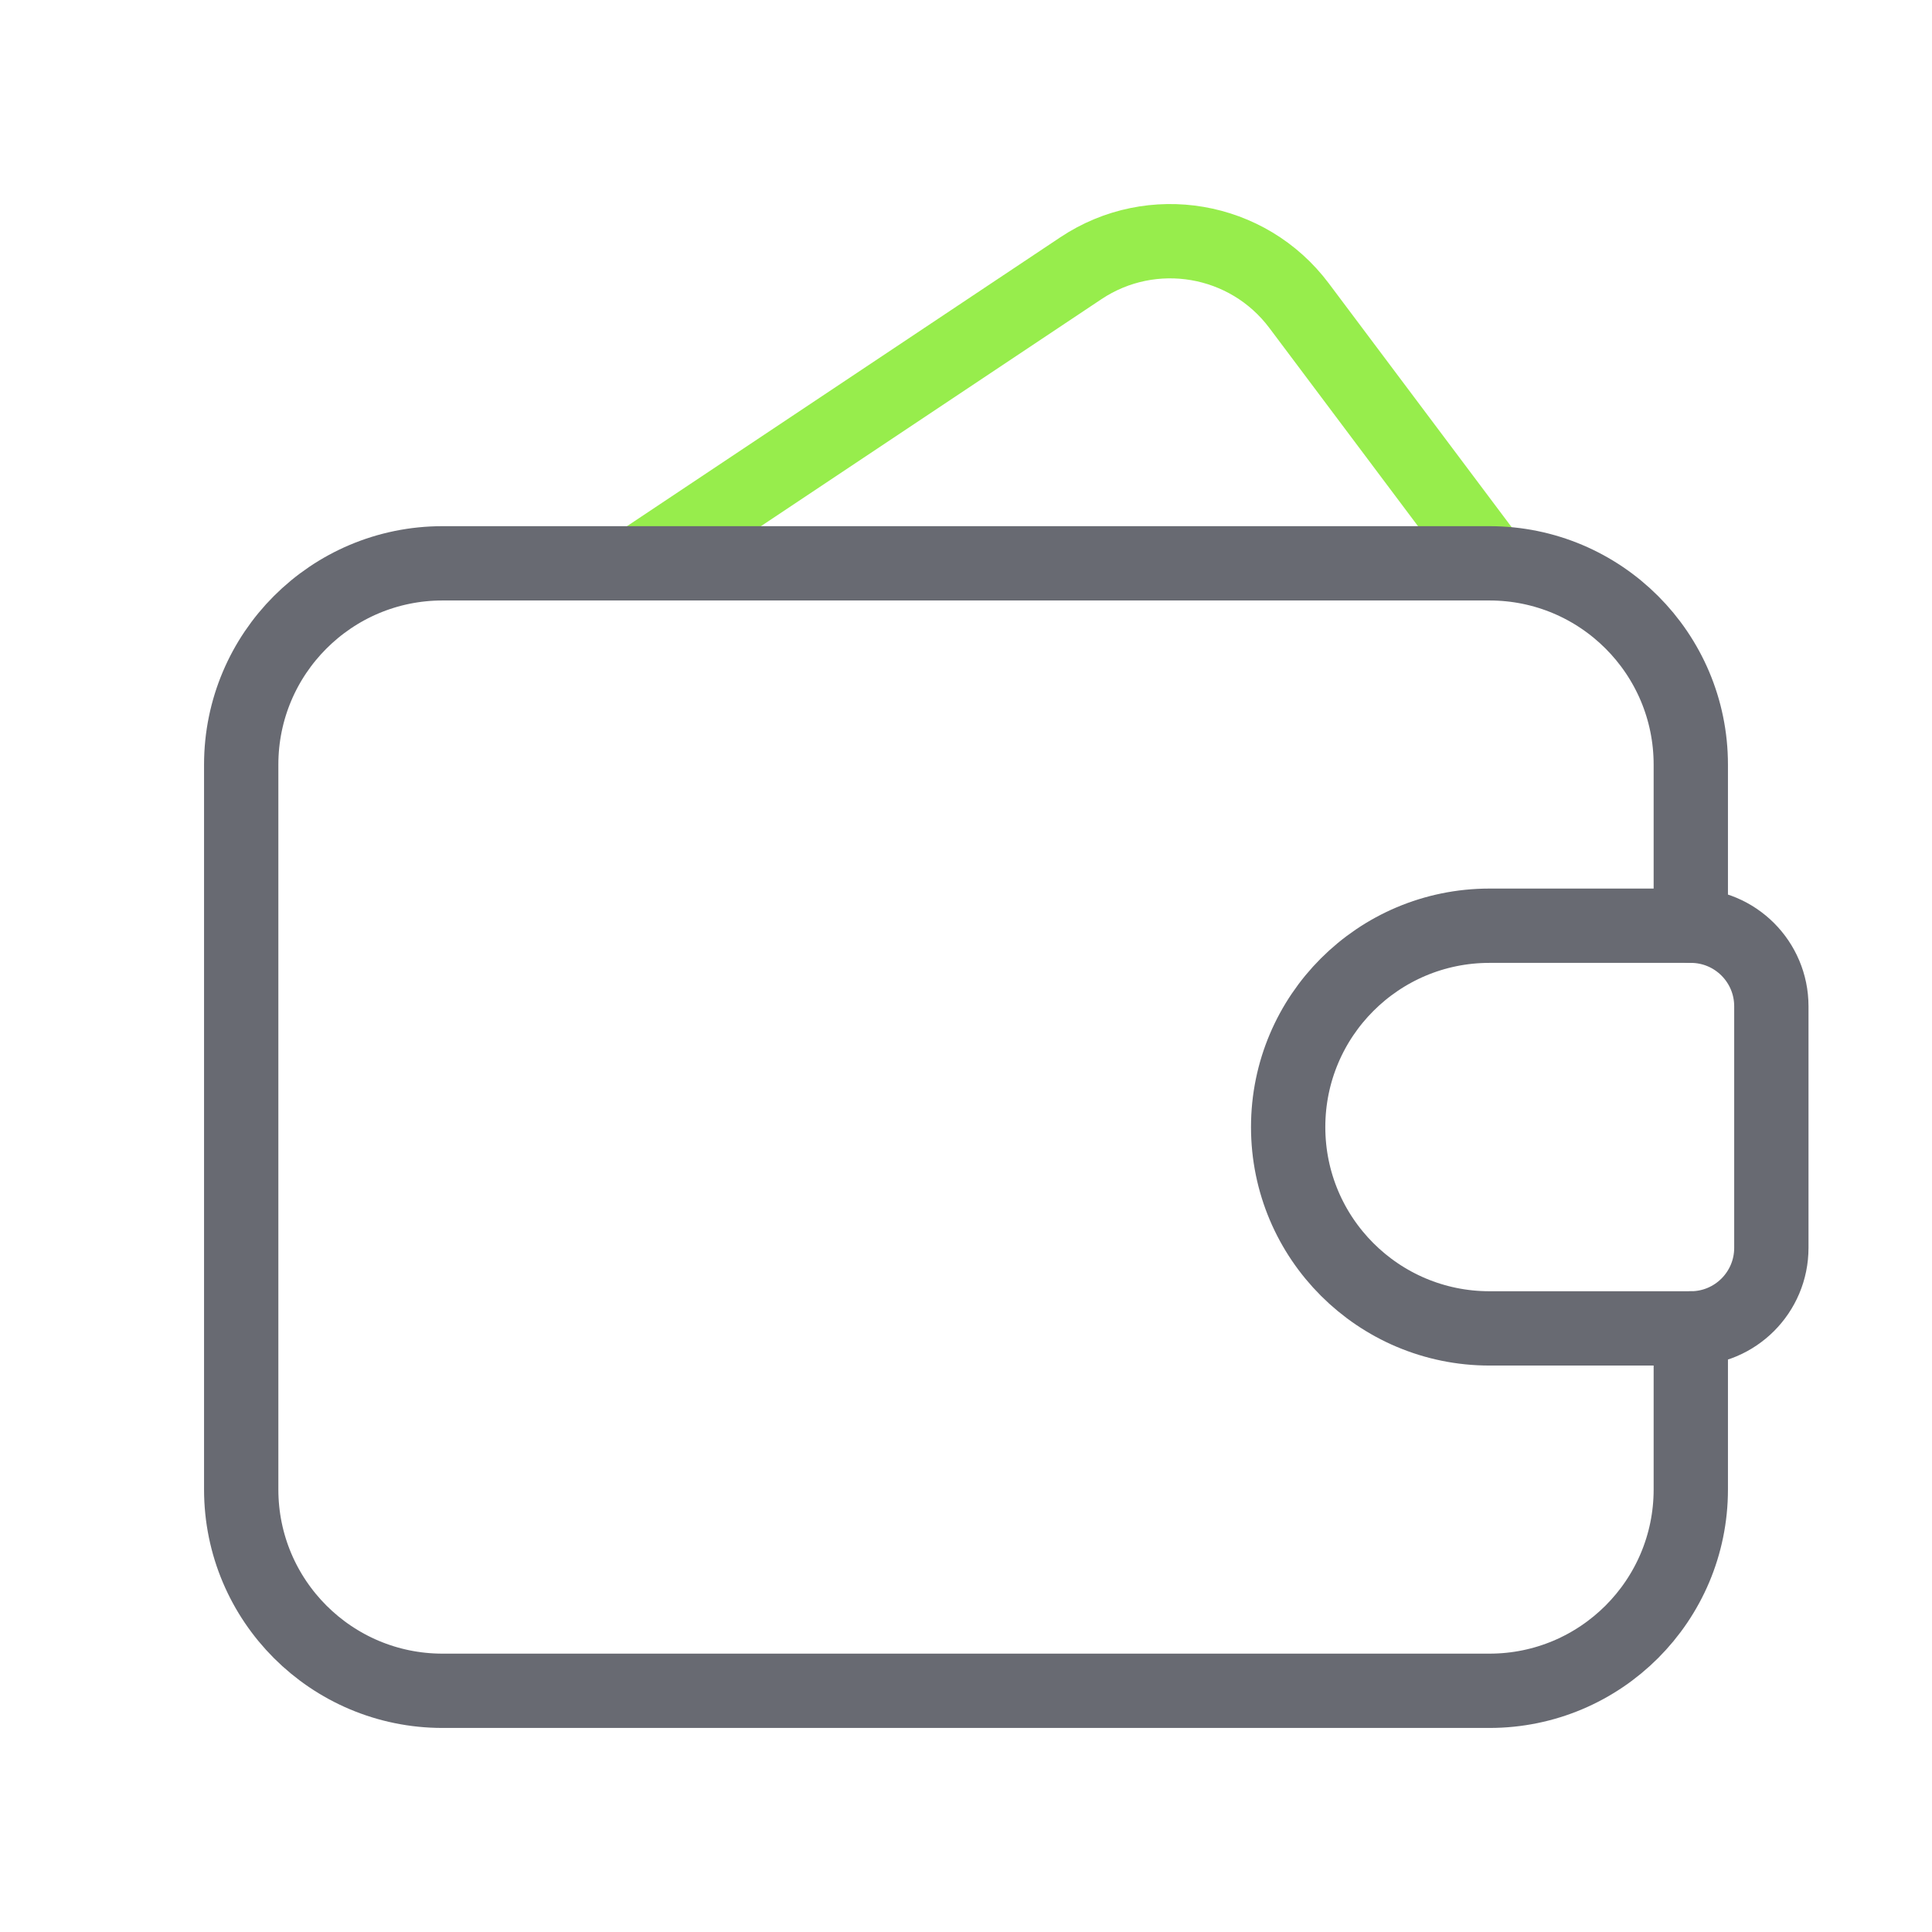 <svg width="52" height="52" viewBox="0 0 52 52" fill="none" xmlns="http://www.w3.org/2000/svg">
<path d="M40.09 15.061L34.964 8.226C33.584 6.386 31.006 5.944 29.091 7.22L17.178 15.162" stroke="#97ED4C" stroke-width="2" stroke-linecap="round" stroke-linejoin="round"/>
<path fill-rule="evenodd" clip-rule="evenodd" d="M40.09 24.916H45.508C46.706 24.916 47.676 25.887 47.676 27.084V33.586C47.676 34.783 46.706 35.754 45.508 35.754H40.09C37.097 35.754 34.671 33.328 34.671 30.335V30.335C34.671 27.342 37.097 24.916 40.09 24.916V24.916Z" stroke="#686A72" stroke-width="2" stroke-linecap="round" stroke-linejoin="round"/>
<path d="M45.508 24.916V20.581C45.508 17.588 43.082 15.162 40.089 15.162H11.911C8.918 15.162 6.492 17.588 6.492 20.581V40.089C6.492 43.082 8.918 45.508 11.911 45.508H40.089C43.082 45.508 45.508 43.082 45.508 40.089V35.754" stroke="#686A72" stroke-width="2" stroke-linecap="round" stroke-linejoin="round"/>
</svg>
